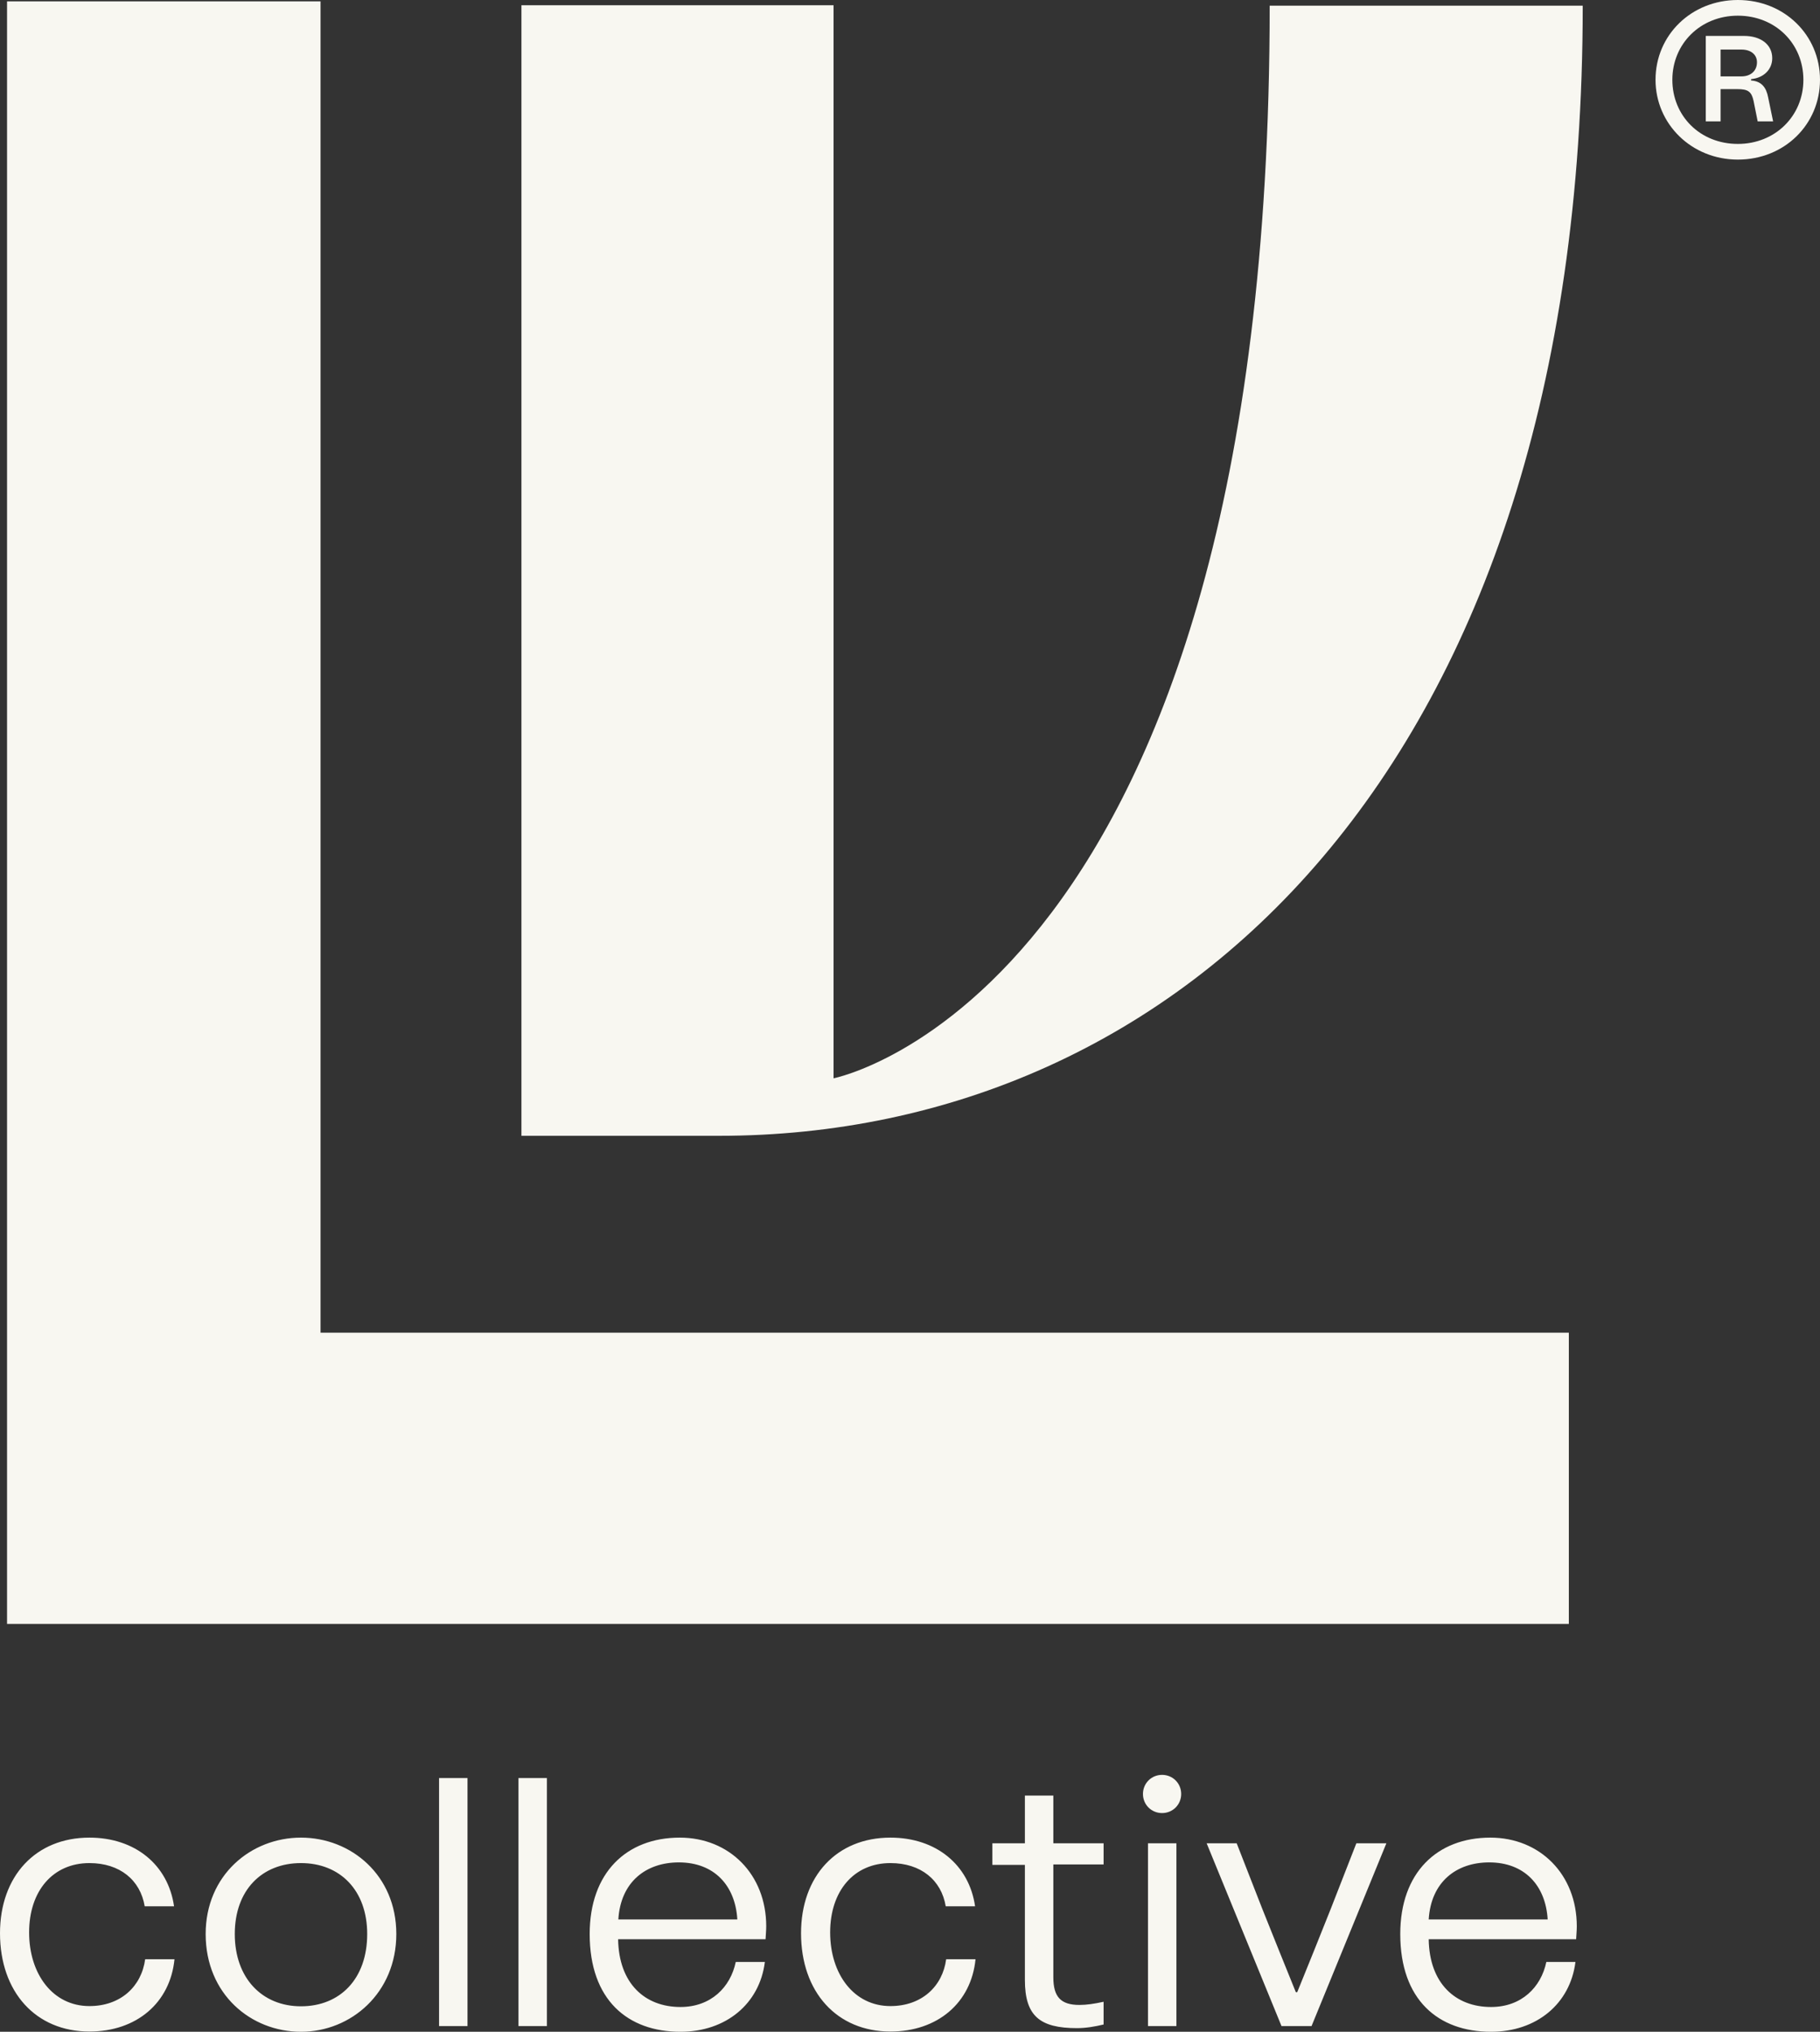 <svg width="86" height="96" viewBox="0 0 86 96" fill="none" xmlns="http://www.w3.org/2000/svg">
<rect x="0" y="0" width="86" height="96" fill="#333333" stroke="none"/>
<g clip-path="url(#clip0_6716_3814)">
<path d="M0 91.348C0 88.641 1.688 86.826 4.225 86.826C6.386 86.826 7.944 88.115 8.224 90.07H6.837C6.633 88.835 5.665 88.029 4.225 88.029C2.505 88.029 1.376 89.34 1.376 91.305C1.376 93.271 2.494 94.786 4.225 94.786C5.697 94.786 6.686 93.862 6.859 92.573H8.245C8.041 94.635 6.45 95.989 4.225 95.989C1.698 95.989 0 94.13 0 91.338M9.718 91.381C9.718 88.599 11.857 86.826 14.222 86.826C16.587 86.826 18.727 88.599 18.727 91.381C18.727 94.163 16.587 96 14.222 96C11.857 96 9.718 94.227 9.718 91.381ZM17.351 91.381C17.351 89.308 16.061 88.029 14.222 88.029C12.384 88.029 11.094 89.297 11.094 91.381C11.094 93.465 12.384 94.796 14.222 94.796C16.061 94.796 17.351 93.507 17.351 91.381ZM20.747 84.012H22.091V95.731H20.747V84.012ZM24.499 84.012H25.843V95.731H24.499V84.012ZM36.174 91.628H29.208C29.24 93.722 30.476 94.829 32.153 94.829C33.594 94.829 34.518 93.894 34.766 92.702H36.142C35.894 94.678 34.303 96 32.153 96C29.659 96 27.864 94.496 27.864 91.381C27.864 88.48 29.605 86.826 32.121 86.826C34.465 86.826 36.206 88.566 36.206 91.015C36.206 91.219 36.184 91.413 36.174 91.638M29.208 90.693H34.841C34.744 89.071 33.733 87.997 32.078 87.997C30.519 87.997 29.326 88.921 29.218 90.693M37.851 91.348C37.851 88.641 39.538 86.826 42.075 86.826C44.236 86.826 45.795 88.115 46.075 90.07H44.688C44.483 88.835 43.516 88.029 42.075 88.029C40.355 88.029 39.227 89.34 39.227 91.305C39.227 93.271 40.345 94.786 42.075 94.786C43.548 94.786 44.537 93.862 44.709 92.573H46.096C45.892 94.635 44.301 95.989 42.075 95.989C39.549 95.989 37.851 94.13 37.851 91.338M46.892 88.094V87.095H48.429V84.839H49.773V87.095H52.148V88.094H49.773V93.422C49.773 94.356 50.127 94.732 51.009 94.732C51.342 94.732 51.708 94.678 52.148 94.582V95.656C51.751 95.753 51.31 95.828 50.891 95.828C49.127 95.828 48.429 95.248 48.429 93.55V88.115H46.892V88.094ZM54.008 84.764C54.008 84.259 54.406 83.861 54.911 83.861C55.416 83.861 55.814 84.259 55.814 84.764C55.814 85.269 55.416 85.666 54.911 85.666C54.406 85.666 54.008 85.269 54.008 84.764ZM54.245 87.095H55.588V95.731H54.245V87.095ZM60.555 95.731L57.018 87.095H58.437L59.641 90.177C60.211 91.617 60.684 92.766 61.232 94.13H61.297C61.845 92.777 62.318 91.617 62.888 90.177L64.091 87.095H65.51L61.974 95.731H60.533H60.555ZM74.476 91.628H67.51C67.542 93.722 68.778 94.829 70.456 94.829C71.896 94.829 72.82 93.894 73.068 92.702H74.444C74.197 94.678 72.606 96 70.456 96C67.962 96 66.166 94.496 66.166 91.381C66.166 88.48 67.908 86.826 70.423 86.826C72.767 86.826 74.508 88.566 74.508 91.015C74.508 91.219 74.487 91.413 74.476 91.638M67.499 90.693H73.132C73.035 89.071 72.025 87.997 70.37 87.997C68.811 87.997 67.618 88.921 67.51 90.693" fill="#F8F7F1"/>
<path d="M74.132 76.729V62.969H15.147V0.064H0.333V76.729H74.132Z" fill="#F8F7F1"/>
<path d="M33.981 53.666C55.61 53.666 74.788 36.383 74.788 0.269H59.996C59.996 46.953 39.388 50.949 39.388 50.949V0.247H24.639V53.666H33.981Z" fill="#F8F7F1"/>
<path d="M78.228 3.77C78.228 1.654 79.926 0 82.119 0C84.312 0 86 1.654 86 3.77C86 5.887 84.312 7.541 82.119 7.541C79.926 7.541 78.228 5.854 78.228 3.77ZM82.119 6.8C83.882 6.8 85.215 5.478 85.215 3.77C85.215 2.062 83.893 0.741 82.119 0.741C80.346 0.741 79.023 2.073 79.023 3.77C79.023 5.468 80.324 6.8 82.119 6.8ZM80.614 1.697H82.409C83.205 1.697 83.743 2.105 83.743 2.75C83.743 3.287 83.334 3.684 82.743 3.738V3.803C83.237 3.835 83.463 4.136 83.549 4.598L83.785 5.736H83.055L82.861 4.769C82.764 4.329 82.603 4.211 82.098 4.211H81.302V5.736H80.603V1.697H80.614ZM82.291 3.609C82.732 3.609 83.022 3.341 83.022 2.943C83.022 2.578 82.732 2.342 82.291 2.342H81.302V3.609H82.291Z" fill="#F8F7F1"/>
</g>
<defs>
<clipPath id="clip0_6716_3814">
<rect width="86" height="96" fill="white"/>
</clipPath>
</defs>
</svg>
